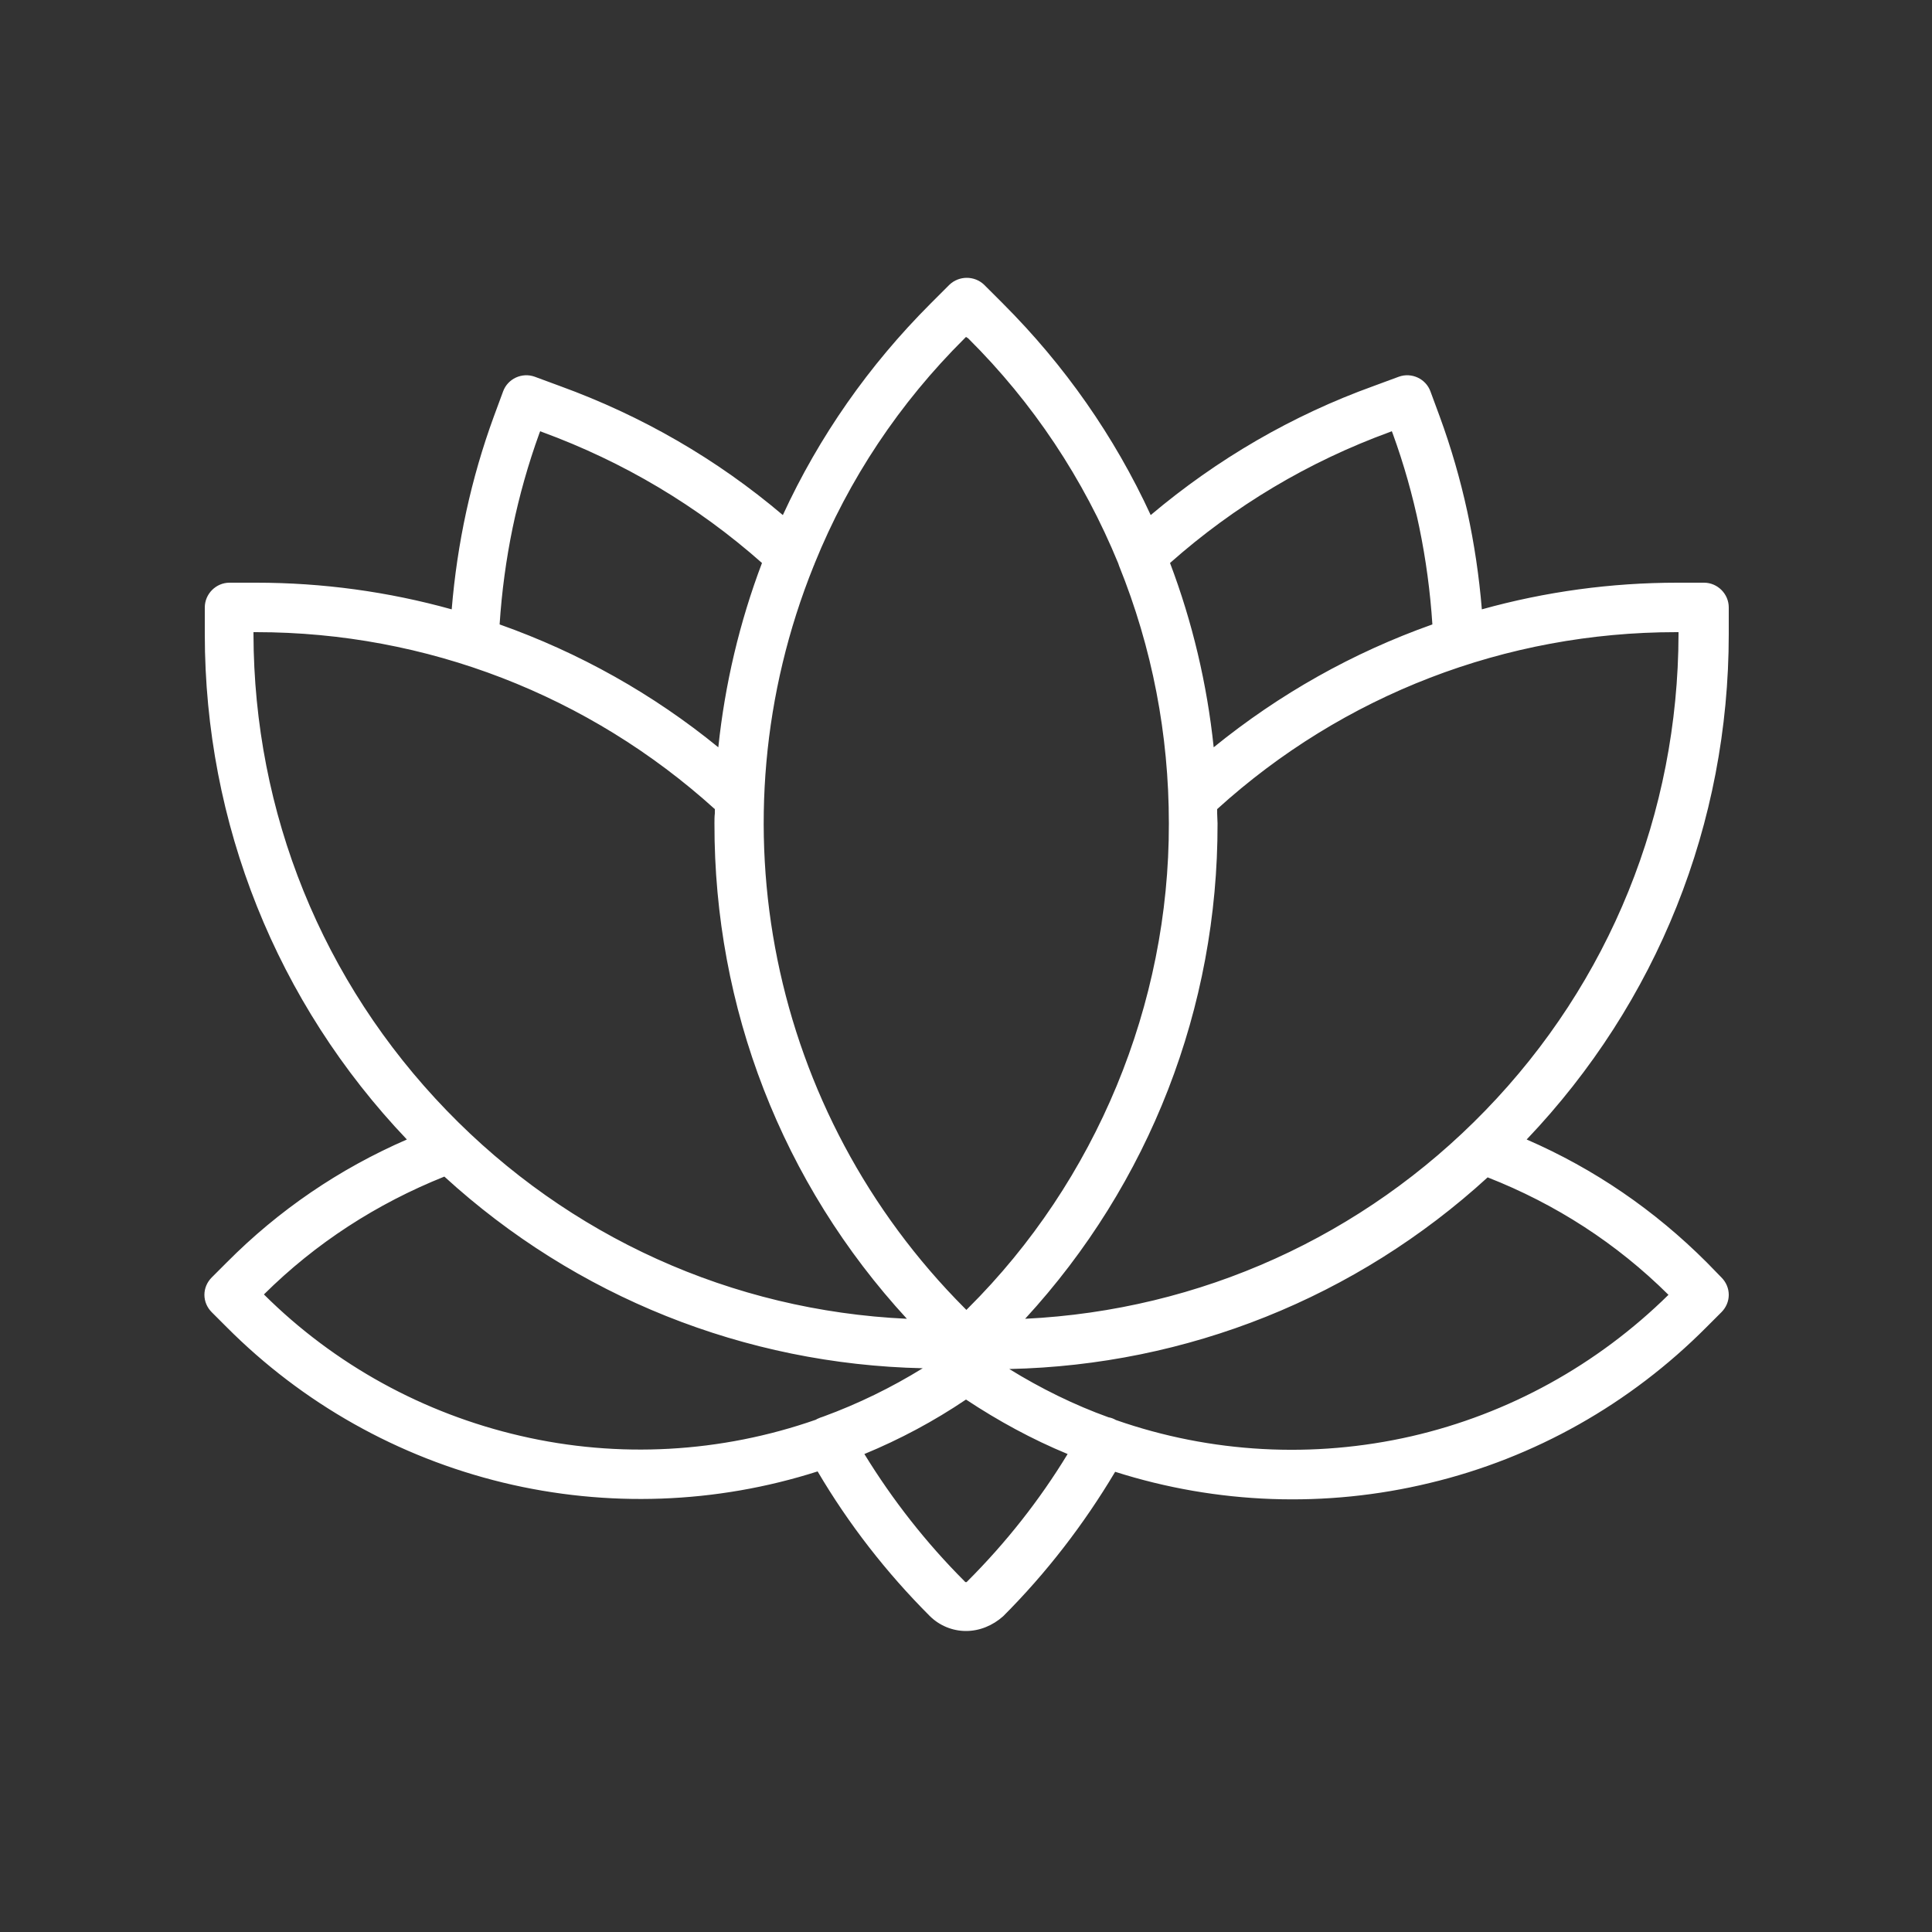 <svg version="1.1" id="Layer_1" xmlns="http://www.w3.org/2000/svg" x="0" y="0" viewBox="0 0 500 500" xml:space="preserve"><rect x="0" y="0" width="500" height="500" fill="#333333" stroke="none"/><style>.st0{fill:#fff}</style><path class="st0" d="M446.1 157.2c0-3-2.4-5.4-5.4-5.4h-6.9c-17.4 0-34.8 2.4-51.5 7.2-1.3-17.4-4.9-34.5-10.9-50.9l-2.4-6.5c-1-2.8-4.1-4.2-6.9-3.2l-6.5 2.4c-21.4 7.7-41.2 19.3-58.4 34.1-9.4-20.7-22.5-39.6-38.6-55.6l-4.9-4.9c-2.1-2-5.5-2-7.6 0l-4.9 4.9c-16.1 16.1-29.2 34.9-38.6 55.6-17.3-14.8-37-26.4-58.4-34.1l-6.5-2.4c-2.8-1-5.9.4-6.9 3.2l-2.4 6.5c-6 16.4-9.6 33.5-10.9 50.9-16.8-4.7-34.1-7.1-51.5-7.1h-6.9c-3 0-5.4 2.4-5.4 5.4v6.9c0 48.9 19 96 53 131.1-17.8 7.5-33.9 18.4-47.6 32.1l-3.9 3.9c-2.1 2.1-2.1 5.5 0 7.6l3.9 3.8c39.9 40.1 98.9 54.4 152.7 36.9 8.1 13.8 18 26.6 29.3 37.9 4.8 4.8 12.5 4.8 17.3 0 11.3-11.3 21.2-24.1 29.3-37.9 53.8 17.5 112.8 3.2 152.7-36.9l3.9-3.9c2.1-2.1 2.1-5.5 0-7.6l-3.9-3.9c-13.6-13.7-29.8-24.6-47.6-32.1 34-35.2 53-82.2 53-131.1v-6.9zm-86.8-46.3l1.4-.5.5 1.4c5.9 16.2 9.4 33.3 10.4 50.5-21.3 7.4-41.1 18.6-58.5 33-1.6-17.1-5.5-33.9-11.6-50 17-15 36.6-26.7 57.8-34.4zm-110.4-24l1.1-1.1 1.1 1.1c16.8 16.7 30.1 36.7 39.1 58.6.1.2.1.3.2.5 8.6 21.3 13 44.1 13 67.1.1 47.4-18.7 92.8-52.3 126.2l-1.1 1.1-1.1-1.1c-50.7-50.7-66.1-126.8-39.3-193.3.1-.2.1-.3.2-.5 9-21.9 22.3-41.9 39.1-58.6zm-110.2 24.9l.5-1.4 1.4.5c21.3 7.7 40.9 19.4 57.7 34.5-6.1 16-10.1 32.9-11.6 50-17.4-14.4-37.2-25.6-58.5-33 1.1-17.3 4.6-34.3 10.5-50.6zm-74.1 50.8h1.5c44.3 0 87.1 16.5 119.9 46.3 0 1.4-.1 2.8-.1 4.2-.1 48.1 18.2 94.4 51.2 129.3-96.1-3.3-172.3-82.1-172.5-178.3v-1.5zm2.3 172.5v-.1c13.7-13.8 30.2-24.5 48.4-31.5 34.6 31.9 79.9 49.6 126.9 49.8-9 5.9-18.7 10.8-28.8 14.5-.6.1-1.1.3-1.6.6l-.1.1c-50.6 17.6-106.9 4.6-144.8-33.4zm184.2 74.8c-.4.6-1.3.7-1.9.3l-.3-.3c-10.2-10.2-19.2-21.7-26.6-34.1 9.7-4 19-8.9 27.7-14.8 8.7 5.9 18 10.9 27.7 14.8-7.4 12.4-16.4 23.9-26.6 34.1zm182-74.9c-37.9 38.1-94.2 51.1-144.8 33.4l-.1-.1c-.5-.3-1-.5-1.6-.6-10.1-3.7-19.8-8.6-28.8-14.5 47-.2 92.3-18 126.9-49.8 18.2 7 34.6 17.8 48.4 31.6zm2.3-170.9c-.1 96.2-76.4 175-172.5 178.3 33-35 51.3-81.3 51.2-129.3 0-1.4-.1-2.8-.1-4.2 32.8-29.8 75.5-46.4 119.9-46.3h1.5v1.5z"/><path class="st0" d="M250 422.1c-3.5 0-6.9-1.4-9.4-3.9-11.2-11.2-21-23.8-29-37.4-26.3 8.4-54.5 9.4-81.4 2.9-27.2-6.6-51.9-20.5-71.6-40.3l-3.8-3.8c-1.2-1.2-1.9-2.8-1.9-4.5 0-1.7.7-3.3 1.9-4.5l3.9-3.9c13.4-13.5 29.1-24.2 46.6-31.8C71.6 259.5 53 213.1 53 164.1v-6.9c0-3.5 2.9-6.4 6.4-6.4h6.9c17.1 0 34.1 2.3 50.6 6.9 1.4-17 5-33.8 10.9-49.9l2.4-6.5c1.2-3.3 4.9-5 8.2-3.8l6.5 2.4c21.2 7.7 40.6 18.9 57.7 33.4 9.4-20.4 22.3-38.8 38.2-54.7l4.9-4.9c2.5-2.4 6.5-2.4 9 0l4.9 4.9c15.9 15.9 28.8 34.3 38.2 54.7 17.2-14.5 36.6-25.8 57.7-33.4l6.5-2.4c3.3-1.2 7 .5 8.2 3.8l2.4 6.5c5.9 16.1 9.5 32.9 10.9 49.9 16.5-4.6 33.5-6.9 50.6-6.9h6.9c3.5 0 6.4 2.9 6.4 6.4v6.9c0 49-18.5 95.3-52.3 130.8 17.5 7.6 33.1 18.3 46.6 31.8l3.8 3.9c1.2 1.2 1.9 2.8 1.9 4.5 0 1.7-.7 3.3-1.9 4.5l-3.9 3.9c-19.7 19.8-44.4 33.8-71.6 40.3-26.9 6.5-55 5.5-81.4-2.9-8.1 13.6-17.8 26.2-29 37.4-2.7 2.4-6.1 3.8-9.6 3.8zm-37.5-43.7l.4.7c8.1 13.7 17.9 26.4 29.1 37.7 2.1 2.1 5 3.3 8 3.3s5.8-1.2 8-3.3c11.3-11.3 21.1-24 29.1-37.7l.4-.7.8.2c26.2 8.5 54.2 9.6 81 3.1 26.8-6.5 51.2-20.2 70.7-39.8l3.9-3.9c.8-.8 1.3-1.9 1.3-3.1 0-1.2-.5-2.3-1.3-3.1l-3.9-3.9c-13.6-13.7-29.5-24.4-47.3-31.9l-1.3-.6 1-1c34-35.2 52.7-81.5 52.7-130.4v-6.9c0-2.4-2-4.4-4.4-4.4h-6.9c-17.3 0-34.6 2.4-51.3 7.1l-1.2.3-.1-1.2c-1.3-17.3-4.9-34.3-10.8-50.6l-2.4-6.5c-.8-2.3-3.3-3.4-5.6-2.6l-6.5 2.4c-21.3 7.7-40.9 19.2-58.1 33.9l-1 .9-.6-1.2C286.9 114.7 274 96.1 258 80l-4.9-4.9c-1.7-1.6-4.5-1.6-6.2 0L242 80c-16.1 16-29 34.7-38.4 55.3l-.6 1.2-1-.9c-17.2-14.8-36.8-26.2-58.1-33.9l-6.5-2.4c-2.3-.8-4.8.3-5.6 2.6l-2.4 6.5c-5.9 16.3-9.6 33.3-10.8 50.6l-.1 1.2-1.2-.3c-16.7-4.7-33.9-7.1-51.2-7.1h-6.9c-2.4 0-4.4 2-4.4 4.4v6.9c0 48.9 18.7 95.3 52.7 130.4l1 1-1.3.6c-17.8 7.5-33.7 18.2-47.3 31.9l-3.9 3.9c-1.7 1.7-1.7 4.5 0 6.2l3.9 3.8c19.4 19.6 43.9 33.3 70.7 39.8 26.8 6.5 54.8 5.4 81-3.1l.9-.2zm37.5 33.1c-.5 0-.9-.1-1.4-.4-.2-.1-.3-.3-.5-.5-10.3-10.3-19.2-21.8-26.7-34.2l-.6-1 1.1-.4c9.6-3.9 18.9-8.9 27.5-14.7l.6-.4.6.4c8.6 5.8 17.9 10.8 27.5 14.7l1.1.4-.6 1c-7.5 12.4-16.5 23.9-26.7 34.2-.5.5-1.2.9-1.9.9zm-26.3-35.2c7.3 11.9 16 23 25.9 32.9l.1.1s0 .1.1.1c.1.1.4.1.5-.1l.1-.1c9.9-9.9 18.6-20.9 25.9-32.9-9.2-3.8-18-8.6-26.3-14.1-8.3 5.6-17.1 10.3-26.3 14.1zm-57.9.9c-10.5 0-21.1-1.2-31.5-3.6-25.1-5.8-47.9-18.2-66.4-36.1l-2.5-2.5.5-.5v-1.9l1 1c13.8-13.7 30-24.1 48.1-31.1l.6-.2.5.4c34.5 31.8 79.3 49.4 126.3 49.6h3.3l-2.8 1.8c-9.1 6-18.8 10.9-29 14.6h-.2c-.4.1-.9.2-1.3.4l-.1.1h-.1c-15.1 5.4-30.7 8-46.4 8zM68.3 335c18.3 18.2 41.3 30.8 66.4 36.6 25.4 5.9 51.9 4.4 76.5-4.2 0 0 .1 0 .1-.1.6-.3 1.2-.5 1.8-.7 9-3.3 17.6-7.5 25.7-12.5-46-1-89.8-18.5-123.8-49.6-17.5 7-33.3 17.2-46.7 30.5zm265.9 42.2c-15.7 0-31.3-2.6-46.2-7.8l-.3-.2c-.4-.2-.8-.4-1.2-.4h-.2c-10.2-3.7-20-8.6-29-14.6l-2.8-1.8h3.3c46.9-.2 91.8-17.8 126.3-49.6l.5-.4.6.2c18.4 7.1 34.8 17.7 48.7 31.7l.8.8-.8.8c-18.7 18.8-42.2 31.9-68.1 37.8-10.5 2.3-21 3.5-31.6 3.5zm-45.4-9.7c24.6 8.6 51.1 10 76.5 4.2 25.2-5.8 48.1-18.5 66.5-36.6-13.4-13.3-29.2-23.5-46.8-30.4-34 31.1-77.8 48.6-123.8 49.6 8.1 5 16.8 9.3 25.7 12.5.6.1 1.2.3 1.9.7zm-1.1 1.7zm-.1-.1c0 .1 0 .1 0 0zm-48.1-25.6l-2.4-.1c-46.7-1.6-90.4-21-122.9-54.6s-50.5-77.9-50.5-124.7v-2.5h2.6c44.6 0 87.4 16.5 120.4 46.6l.3.3v2.1c0 .9-.1 1.7-.1 2.6-.1 48 18 93.7 50.9 128.7l1.7 1.6zM65.6 163.6v.5c.1 46.3 17.8 90 50 123.3 31.6 32.7 73.8 51.8 119.1 53.9-32.3-35.1-49.9-80.5-49.8-128.2 0-.9 0-1.8.1-2.6v-1.1c-32.6-29.5-74.7-45.8-118.7-45.8h-.7zm194.9 179.9l1.7-1.8c33-34.9 51-80.6 50.9-128.7 0-.9 0-1.7-.1-2.6v-2.1l.3-.3c33-30.1 75.8-46.6 120.4-46.6h2.6v2.5c-.1 46.8-18 91-50.5 124.7s-76.2 53-122.9 54.6l-2.4.3zM315 209.4v1.1c0 .9.1 1.8.1 2.6.1 47.7-17.6 93.2-49.8 128.2 45.3-2.2 87.5-21.3 119.1-53.9 32.2-33.2 49.9-77 50-123.3v-.5h-.6c-44.1 0-86.2 16.2-118.8 45.8zm-65 132.4l-1.8-1.8c-51-51.1-66.5-127.4-39.5-194.4.1-.2.1-.3.2-.4 9.1-22.3 22.3-42.1 39.3-59l1.8-1.8 1.8 1.8c17 16.9 30.2 36.8 39.3 58.9.1.2.1.3.2.5 8.7 21.6 13.1 44.3 13.1 67.5.1 47.3-19 93.5-52.6 126.9l-1.8 1.8zm0-254.6l-.4.4c-16.8 16.7-29.9 36.3-38.8 58.3 0 .1-.1.3-.2.5-26.7 66.2-11.4 141.6 39.1 192.2l.4.4.4-.4c33.2-33 52.1-78.7 52-125.5 0-23-4.3-45.4-12.9-66.7-.1-.2-.1-.4-.2-.6-9-21.9-22-41.5-38.8-58.2l-.6-.4zm62.4 110.1l-.2-1.9c-1.6-17-5.5-33.7-11.6-49.7l-.2-.6.5-.5c17-15.2 36.6-26.9 58.1-34.7l2.4-.9.9 2.4c5.9 16.3 9.5 33.4 10.5 50.8v.8l-.7.2c-21.3 7.4-40.8 18.5-58.2 32.9l-1.5 1.2zm-9.6-51.6c5.8 15.3 9.6 31.4 11.3 47.7 17-13.8 36-24.5 56.6-31.8-1.1-16.9-4.5-33.6-10.3-49.5l-.2-.5-.5.2c-21.1 7.7-40.2 19.1-56.9 33.9zm-115.2 51.6l-1.5-1.2c-17.3-14.4-36.9-25.4-58.2-32.9l-.7-.2v-.8c1-17.4 4.5-34.5 10.5-50.8l.9-2.4 2.4.9c21.5 7.8 41 19.5 58.1 34.7l.5.5-.2.6c-6.1 16-10 32.7-11.6 49.7l-.2 1.9zm-58.3-35.7c20.6 7.3 39.7 18 56.6 31.8 1.7-16.3 5.5-32.4 11.3-47.7-16.7-14.8-35.9-26.2-56.9-33.9l-.5-.2-.2.5c-5.8 16-9.2 32.6-10.3 49.5z"/></svg>